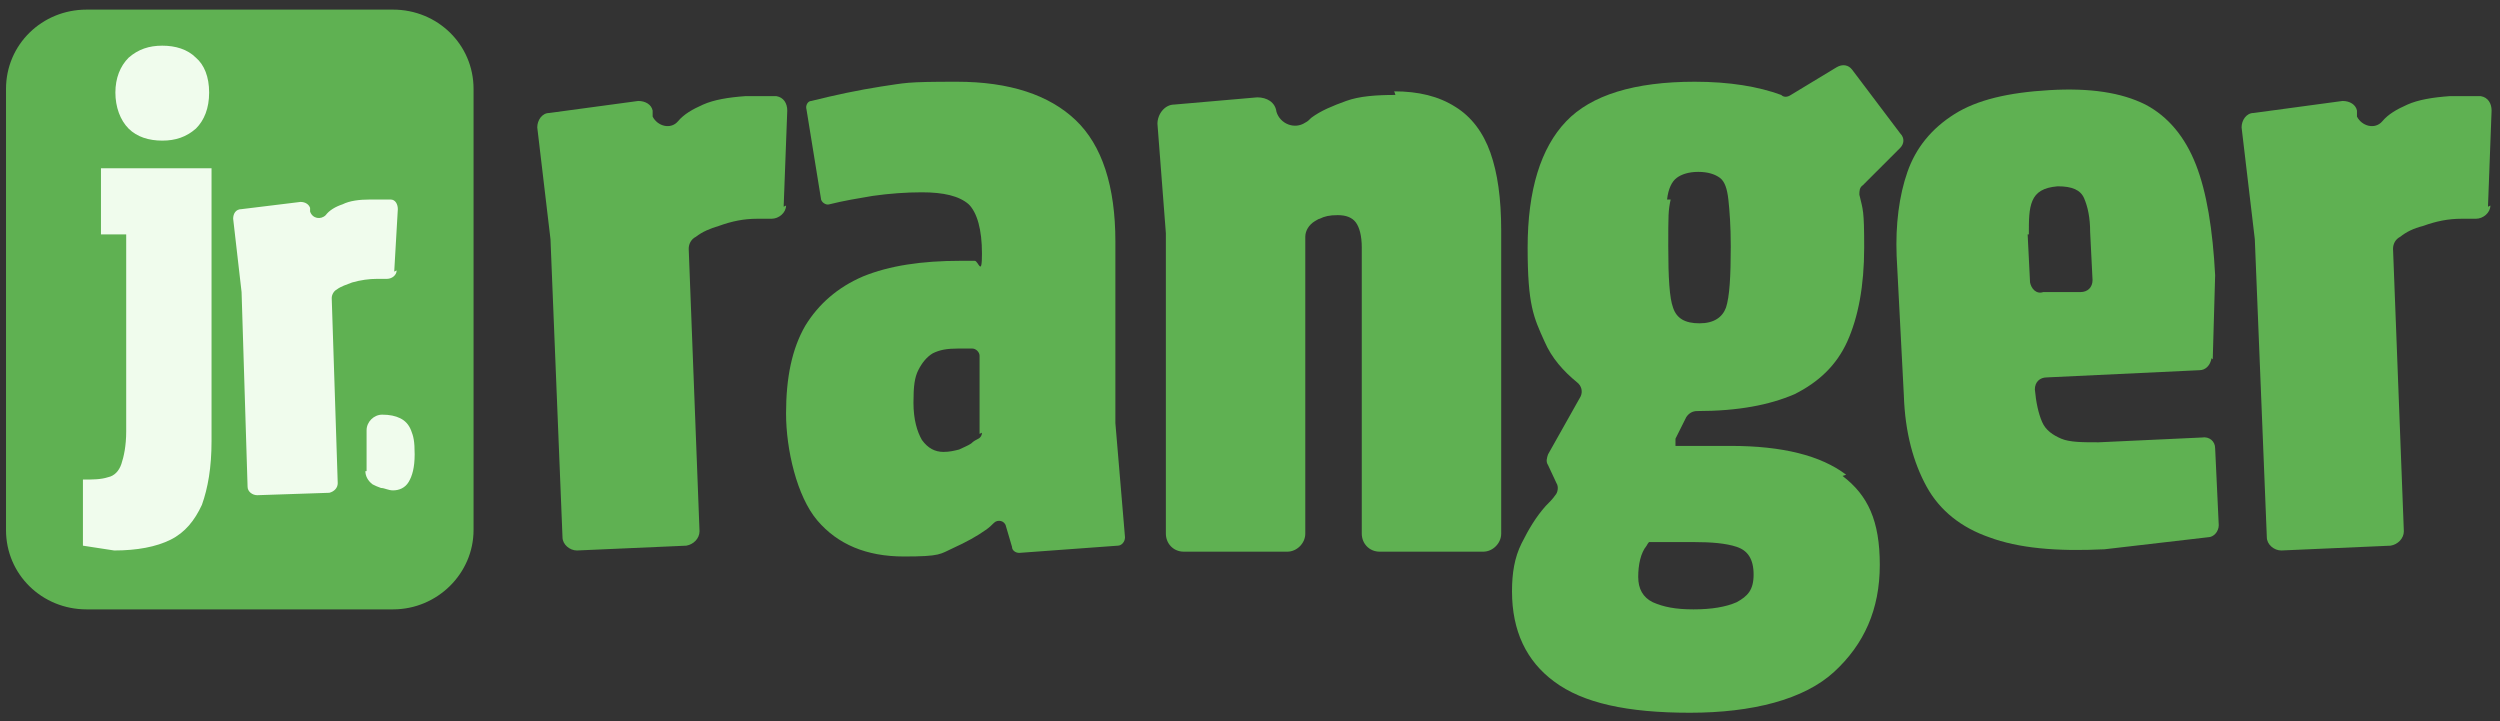 <?xml version="1.0" encoding="UTF-8"?>
<svg id="Layer_1" xmlns="http://www.w3.org/2000/svg" xmlns:xlink="http://www.w3.org/1999/xlink" version="1.1" viewBox="0 0 208 60">
  <rect x="0" y="0" width="208" height="60" fill="#333333" stroke="none"/>
  <!-- Generator: Adobe Illustrator 29.3.1, SVG Export Plug-In . SVG Version: 2.1.0 Build 151)  -->
  <defs>
    <style>
      .st0 {
        fill: none;
      }

      .st1 {
        fill: #f0fced;
      }

      .st2 {
        fill: #5fb152;
      }

      .st3 {
        clip-path: url(#clippath);
      }
    </style>
    <clipPath id="clippath">
      <rect class="st0" width="208" height="60"/>
    </clipPath>
  </defs>
  <g class="st3">
    <g>
      <path class="st2" d="M116,7.6c2,0,3.7.4,5.1,1.3,1.3.8,2.3,2.1,2.9,3.8.6,1.7.9,3.8.9,6.5v25.2c0,.8-.7,1.5-1.5,1.5h-8.6c-.9,0-1.5-.7-1.5-1.5v-23.8c0-1-.2-1.7-.5-2.1-.3-.4-.8-.6-1.5-.6s-1.1.1-1.5.3c-.1,0-.2.1-.4.2-.5.3-.8.8-.8,1.3v24.7c0,.8-.7,1.5-1.5,1.5h-8.6c-.9,0-1.5-.7-1.5-1.5v-24.9s0,0,0-.1l-.7-9.1c0-.8.6-1.6,1.4-1.6l6.9-.6c.8,0,1.5.4,1.6,1.2.3,1,1.5,1.5,2.4.9.2-.1.3-.2.5-.4.8-.6,1.8-1,2.9-1.4,1.1-.4,2.5-.5,4.1-.5h0Z"/>
      <path class="st2" d="M184.1,29.9l.2-7h0c-.2-3.8-.7-6.9-1.6-9.2-.9-2.3-2.3-4-4.2-5-2-1-4.6-1.4-8-1.2-3.4.2-6,.8-7.9,2-1.9,1.2-3.2,2.8-3.9,4.8-.7,2-1,4.4-.9,7l.6,11.6c.1,3.1.8,5.6,1.9,7.6,1.1,2,2.9,3.4,5.2,4.2,2.4.9,5.6,1.2,9.6,1,0,0,0,0,0,0l8.6-1c.5,0,.9-.5.9-1l-.3-6.4c0-.6-.5-1-1.1-.9l-8.6.4c-1.3,0-2.4,0-3.1-.3-.7-.3-1.3-.7-1.6-1.4-.3-.7-.5-1.6-.6-2.7,0-.6.4-1,1-1l12.7-.6c.5,0,.9-.4,1-1h0ZM168.8,19.5c0-1.2,0-2.1.3-2.8.3-.7.9-1.1,2.1-1.2,1.2,0,1.9.3,2.2,1,.3.7.5,1.6.5,2.8l.2,4c0,.6-.4,1-1,1h-3.1c-.6.2-1-.3-1.1-.8l-.2-4h0Z"/>
      <path class="st2" d="M207.2,17.1c0,.6-.6,1.1-1.2,1.1-.4,0-.8,0-1.2,0-1.1,0-2.1.2-3.2.6-.8.2-1.4.5-1.9.9-.4.2-.6.6-.6,1l.9,23.5c0,.6-.5,1.1-1.1,1.2l-9.1.4c-.6,0-1.2-.5-1.2-1.1l-1-24.8s0,0,0,0l-1.1-9.3c0-.6.4-1.2,1-1.2l7.4-1c.6,0,1.1.3,1.2.8v.5c.4.8,1.5,1.1,2.1.4,0,0,0,0,0,0,.5-.6,1.2-1,2.1-1.4.9-.4,2.1-.6,3.5-.7.8,0,1.4,0,2,0,.2,0,.4,0,.6,0,.6.1.9.6.9,1.2l-.3,8h0Z"/>
      <path class="st2" d="M65.4,17.1c0,.6-.6,1.1-1.2,1.1-.4,0-.8,0-1.2,0-1.1,0-2.1.2-3.2.6-.7.2-1.4.5-1.9.9-.4.2-.6.6-.6,1l.9,23.5c0,.6-.5,1.1-1.1,1.2l-9.1.4c-.6,0-1.2-.5-1.2-1.1l-1-24.8s0,0,0,0l-1.1-9.3c0-.6.4-1.2,1-1.2l7.4-1c.6,0,1.1.3,1.2.8v.5c.4.8,1.5,1.1,2.1.4,0,0,0,0,0,0,.5-.6,1.2-1,2.1-1.4.9-.4,2.1-.6,3.5-.7.8,0,1.4,0,2,0,.2,0,.4,0,.6,0,.6.1.9.6.9,1.2l-.3,8h0Z"/>
      <path class="st2" d="M92.8,35.3s0,0,0,0v-15.2c0-4.6-1.1-8-3.3-10.1-2.2-2.1-5.5-3.2-9.9-3.2s-4.2.1-6.3.4c-1.9.3-3.8.7-5.8,1.2-.3,0-.5.4-.4.7l1.2,7.4c0,.3.4.6.7.5,1.2-.3,2.4-.5,3.6-.7,1.4-.2,2.8-.3,4.1-.3,1.8,0,3.1.3,3.9,1,.7.7,1.1,2.1,1.1,4.1s-.3.6-.6.6h-1.2c-3.2,0-5.9.4-8.1,1.3-2.1.9-3.7,2.3-4.8,4.1-1.1,1.9-1.6,4.3-1.6,7.3s.9,6.9,2.6,8.9c1.7,2,4.1,3,7.2,3s3-.2,4.1-.7c1.1-.5,2-1,2.7-1.5.3-.2.5-.4.7-.6.3-.3.9-.2,1,.3l.5,1.7c0,.3.3.5.6.5l8.2-.6c.3,0,.6-.3.6-.7l-.8-9.5h0ZM81.7,36c0,.2-.1.4-.3.5-.2.1-.4.2-.6.4-.3.2-.6.3-1,.5-.4.1-.8.2-1.3.2-.7,0-1.3-.3-1.8-1-.4-.7-.7-1.7-.7-3.1s.1-2.1.4-2.7c.3-.6.7-1.1,1.2-1.4.6-.3,1.2-.4,2.1-.4h1.2c.3,0,.6.3.6.6v6.5h0Z"/>
      <path class="st2" d="M153.6,39.5c-2.1-1.6-5.3-2.4-9.6-2.4h-4.6c0-.2,0-.4,0-.6l.9-1.8c.2-.3.5-.5.9-.5,3.4,0,6-.5,8.1-1.4,2-1,3.5-2.4,4.4-4.4.9-2,1.4-4.6,1.4-7.8s-.1-3.1-.4-4.4c0-.3,0-.6.3-.8l3.1-3.1c.3-.3.4-.8,0-1.2l-4-5.3c-.3-.4-.8-.5-1.3-.2l-3.8,2.3c-.3.2-.6.2-.8,0-1.9-.7-4.3-1.1-7.2-1.1-5,0-8.6,1.1-10.7,3.3-2.1,2.2-3.2,5.7-3.2,10.5s.5,5.8,1.4,7.8c.6,1.4,1.6,2.5,2.7,3.4.4.3.5.8.3,1.2l-2.7,4.8c-.1.3-.2.6,0,.9l.7,1.5c.2.3.1.8-.1,1-.2.3-.5.6-.8.9-.8.9-1.4,1.9-2,3.1-.6,1.2-.8,2.5-.8,4,0,3.3,1.2,5.8,3.5,7.5,2.4,1.8,6.1,2.6,11.3,2.6s9.5-1.1,12-3.4c2.5-2.3,3.8-5.2,3.8-8.9s-1-5.8-3.1-7.4h0ZM138.7,16.6c.1-.9.4-1.5.8-1.8.4-.3,1-.5,1.8-.5s1.4.2,1.8.5c.4.3.6.9.7,1.8.1.9.2,2.2.2,3.9,0,2.5-.1,4.2-.4,5.1-.3.8-1,1.3-2.2,1.3s-1.9-.4-2.2-1.3c-.3-.8-.4-2.5-.4-5.1s0-3,.2-3.9h0ZM144.5,50.1c-.9.4-2.1.6-3.6.6s-2.5-.2-3.4-.6c-.8-.4-1.2-1.1-1.2-2.1s.2-2,.7-2.6c0,0,.1-.2.2-.3h3.7c1.5,0,2.7.1,3.6.4.9.3,1.4,1,1.4,2.3s-.5,1.8-1.4,2.3Z"/>
      <path class="st2" d="M32.7.8H7.2C3.5.8.5,3.7.5,7.4v36.7c0,3.7,3,6.6,6.7,6.6h25.5c3.7,0,6.7-3,6.7-6.6V7.4c0-3.7-3-6.6-6.7-6.6Z"/>
      <path class="st1" d="M33,22.5c0,.4-.4.7-.8.7-.3,0-.5,0-.8,0-.7,0-1.4.1-2.1.3-.5.2-.9.3-1.3.6-.2.1-.4.4-.4.7l.5,15.4c0,.4-.3.7-.7.8l-6,.2c-.4,0-.8-.3-.8-.7l-.5-16.2s0,0,0,0l-.7-6.1c0-.4.2-.8.7-.8l4.9-.6c.4,0,.7.2.8.5v.3c.2.6.9.7,1.3.3,0,0,0,0,0,0,.3-.4.8-.7,1.4-.9.6-.3,1.4-.4,2.3-.4.5,0,.9,0,1.3,0,.1,0,.3,0,.4,0,.4,0,.6.4.6.8l-.3,5.2h0Z"/>
      <path class="st1" d="M30.4,39.2c0,.4.2.8.6,1.1,0,0,0,0,0,0,.2.1.4.2.7.3.3,0,.6.2,1,.2.5,0,1-.2,1.3-.7.3-.5.5-1.2.5-2.3s-.1-1.5-.3-2c-.2-.5-.5-.8-.9-1-.4-.2-.9-.3-1.5-.3h0c-.7,0-1.3.6-1.3,1.3v3.4h0Z"/>
      <path class="st1" d="M16.3,4.8c-.7-.7-1.7-1-2.8-1s-2,.3-2.8,1c-.7.7-1.1,1.7-1.1,2.9s.4,2.3,1.1,3c.7.7,1.7,1,2.8,1s2-.3,2.8-1c.7-.7,1.1-1.7,1.1-3s-.4-2.3-1.1-2.9Z"/>
      <path class="st1" d="M17.6,14v22.7c0,2.2-.3,3.9-.8,5.3-.6,1.3-1.4,2.3-2.6,2.9s-2.8.9-4.7.9l-2.6-.4v-5.5c.8,0,1.5,0,2.1-.2.5-.1.9-.5,1.1-1.1.2-.6.4-1.5.4-2.7v-16.4h-2.1v-5.5h9.3Z"/>
    </g>
  </g>
</svg>